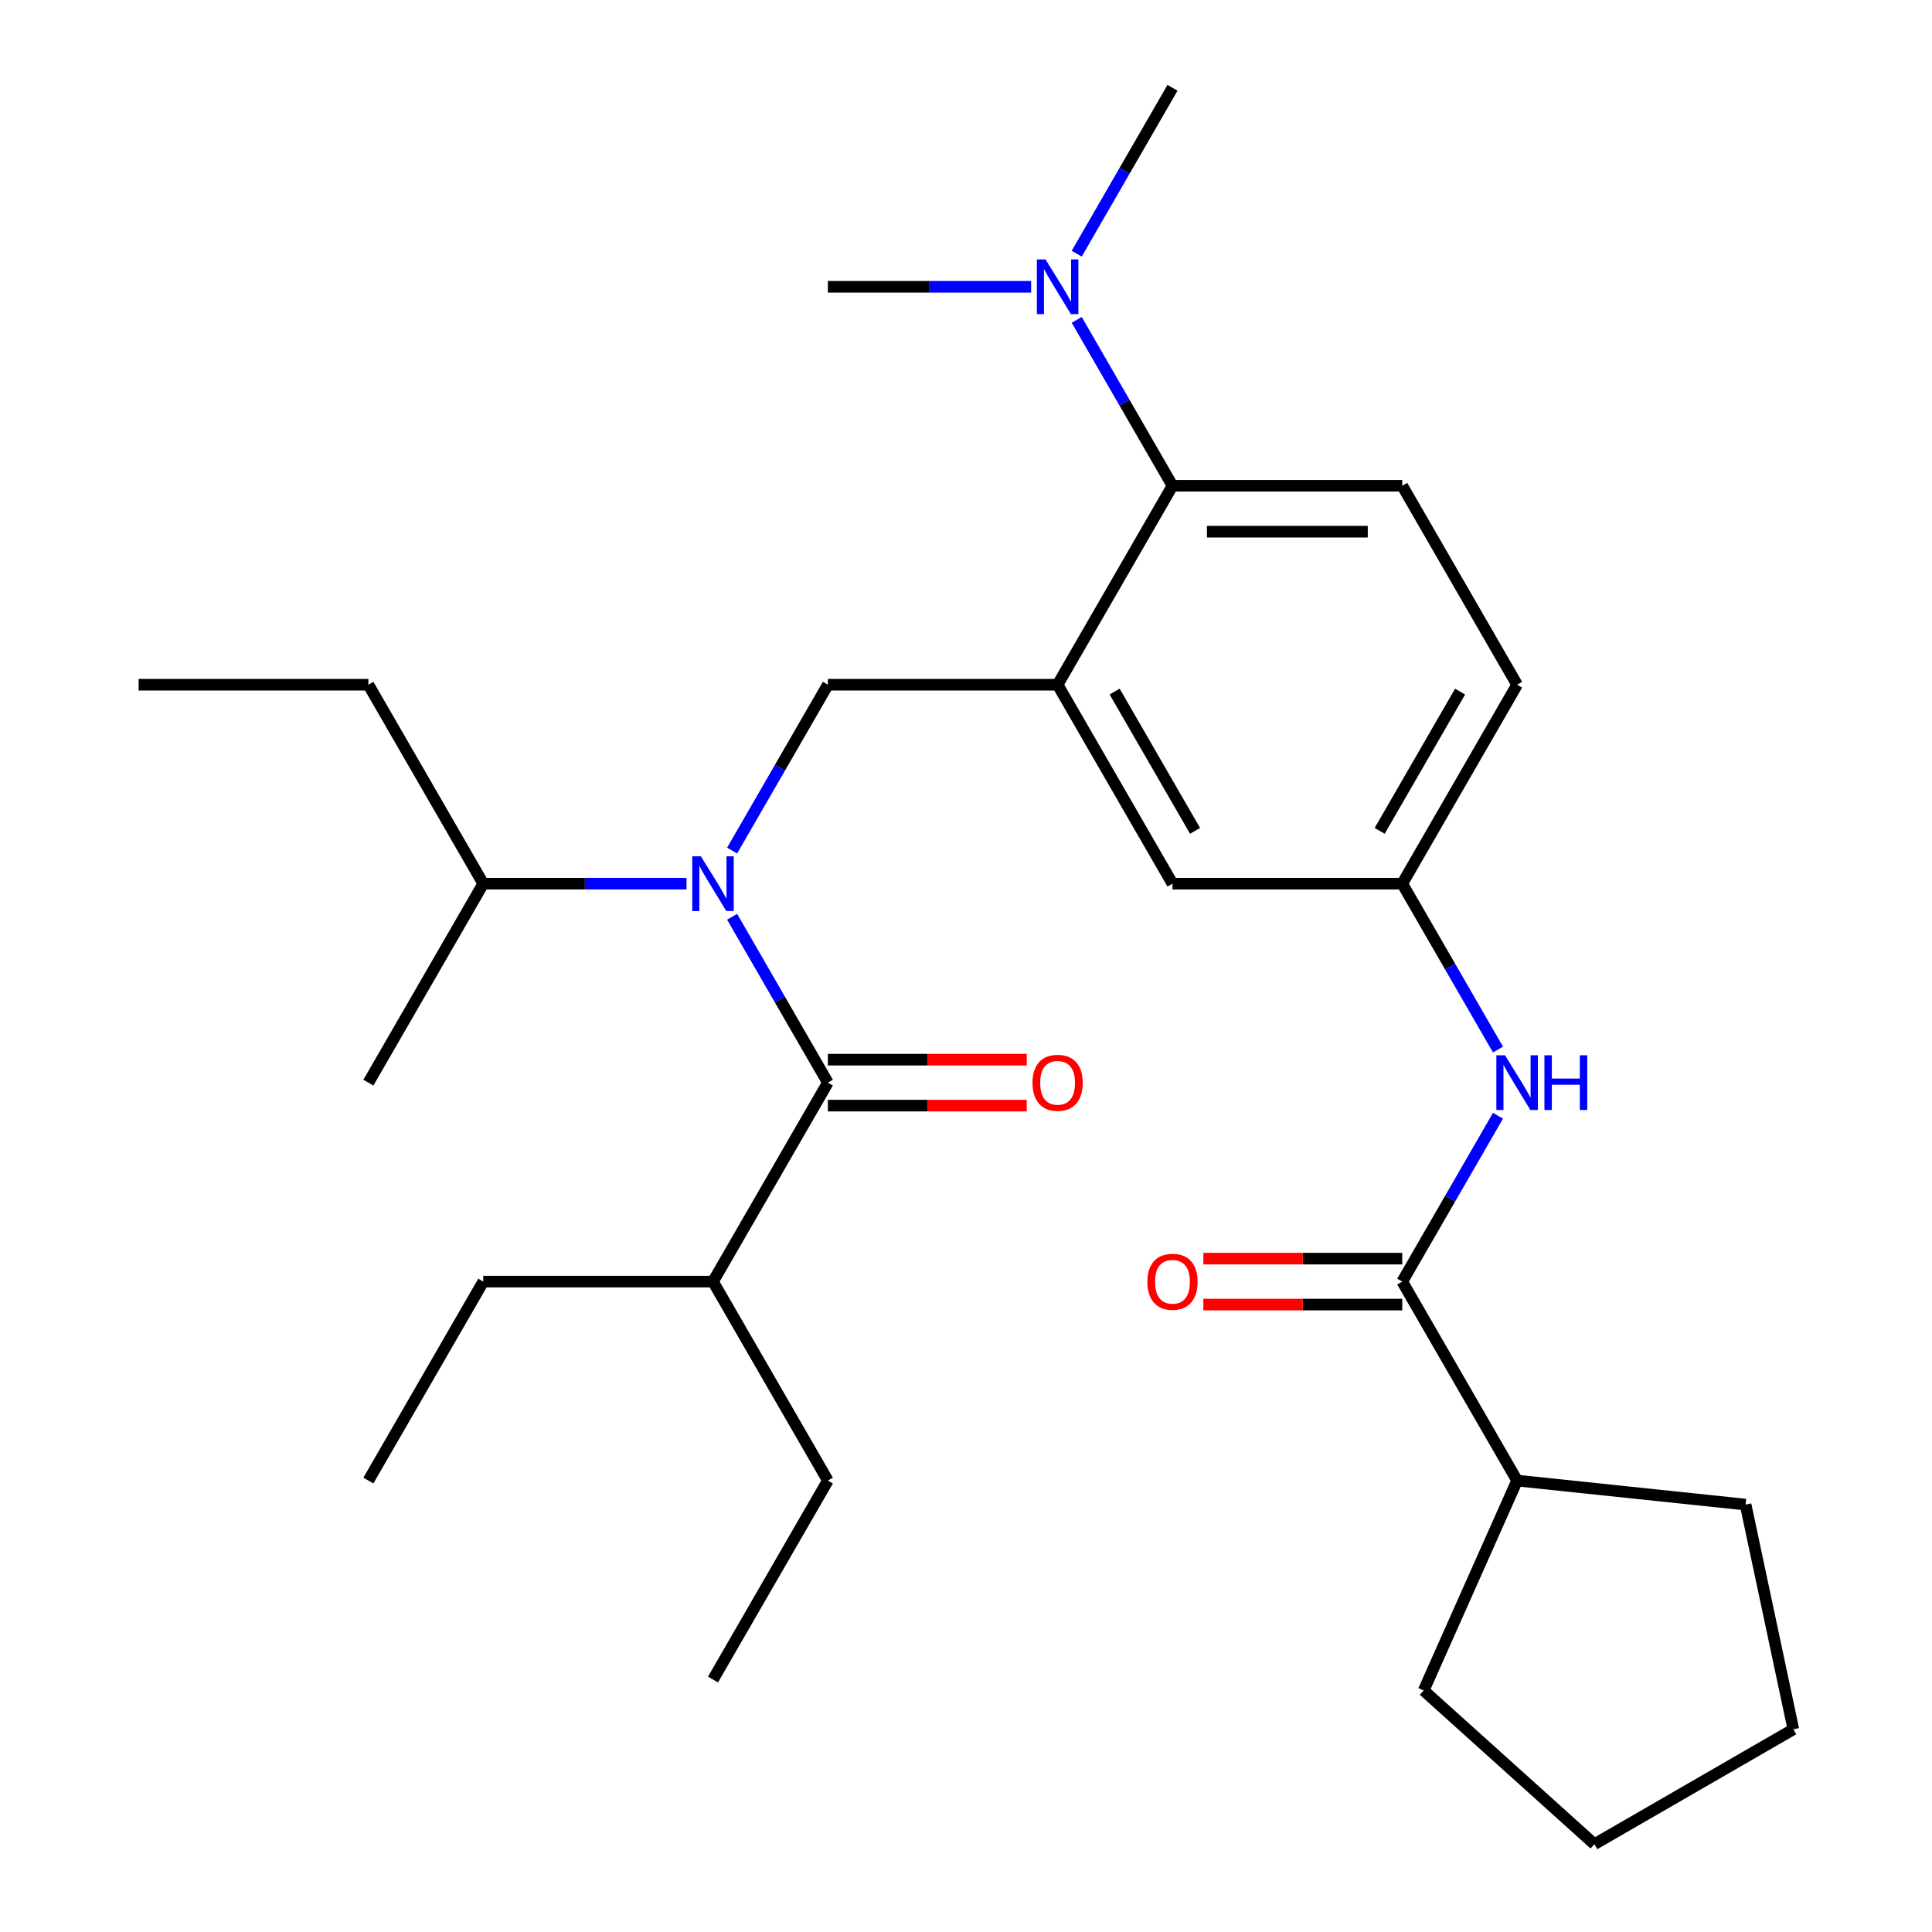 <?xml version='1.0' encoding='iso-8859-1'?>
<svg version='1.1' baseProfile='full'
              xmlns='http://www.w3.org/2000/svg'
                      xmlns:rdkit='http://www.rdkit.org/xml'
                      xmlns:xlink='http://www.w3.org/1999/xlink'
                  xml:space='preserve'
width='1000px' height='1000px' viewBox='0 0 1000 1000'>
<!-- END OF HEADER -->
<rect style='opacity:1.0;fill:#FFFFFF;stroke:none' width='1000' height='1000' x='0' y='0'> </rect>
<path class='bond-0' d='M 775.361,577.506 L 750.578,620.432' style='fill:none;fill-rule:evenodd;stroke:#0000FF;stroke-width:6px;stroke-linecap:butt;stroke-linejoin:miter;stroke-opacity:1' />
<path class='bond-0' d='M 750.578,620.432 L 725.795,663.357' style='fill:none;fill-rule:evenodd;stroke:#000000;stroke-width:6px;stroke-linecap:butt;stroke-linejoin:miter;stroke-opacity:1' />
<path class='bond-1' d='M 775.361,543.24 L 750.578,500.315' style='fill:none;fill-rule:evenodd;stroke:#0000FF;stroke-width:6px;stroke-linecap:butt;stroke-linejoin:miter;stroke-opacity:1' />
<path class='bond-1' d='M 750.578,500.315 L 725.795,457.39' style='fill:none;fill-rule:evenodd;stroke:#000000;stroke-width:6px;stroke-linecap:butt;stroke-linejoin:miter;stroke-opacity:1' />
<path class='bond-2' d='M 785.252,766.341 L 903.516,778.771' style='fill:none;fill-rule:evenodd;stroke:#000000;stroke-width:6px;stroke-linecap:butt;stroke-linejoin:miter;stroke-opacity:1' />
<path class='bond-3' d='M 785.252,766.341 L 736.885,874.976' style='fill:none;fill-rule:evenodd;stroke:#000000;stroke-width:6px;stroke-linecap:butt;stroke-linejoin:miter;stroke-opacity:1' />
<path class='bond-4' d='M 785.252,766.341 L 725.795,663.357' style='fill:none;fill-rule:evenodd;stroke:#000000;stroke-width:6px;stroke-linecap:butt;stroke-linejoin:miter;stroke-opacity:1' />
<path class='bond-5' d='M 725.795,651.466 L 674.323,651.466' style='fill:none;fill-rule:evenodd;stroke:#000000;stroke-width:6px;stroke-linecap:butt;stroke-linejoin:miter;stroke-opacity:1' />
<path class='bond-5' d='M 674.323,651.466 L 622.852,651.466' style='fill:none;fill-rule:evenodd;stroke:#FF0000;stroke-width:6px;stroke-linecap:butt;stroke-linejoin:miter;stroke-opacity:1' />
<path class='bond-5' d='M 725.795,675.249 L 674.323,675.249' style='fill:none;fill-rule:evenodd;stroke:#000000;stroke-width:6px;stroke-linecap:butt;stroke-linejoin:miter;stroke-opacity:1' />
<path class='bond-5' d='M 674.323,675.249 L 622.852,675.249' style='fill:none;fill-rule:evenodd;stroke:#FF0000;stroke-width:6px;stroke-linecap:butt;stroke-linejoin:miter;stroke-opacity:1' />
<path class='bond-6' d='M 903.516,778.771 L 928.24,895.088' style='fill:none;fill-rule:evenodd;stroke:#000000;stroke-width:6px;stroke-linecap:butt;stroke-linejoin:miter;stroke-opacity:1' />
<path class='bond-7' d='M 369.048,663.357 L 428.506,766.341' style='fill:none;fill-rule:evenodd;stroke:#000000;stroke-width:6px;stroke-linecap:butt;stroke-linejoin:miter;stroke-opacity:1' />
<path class='bond-8' d='M 369.048,663.357 L 250.133,663.357' style='fill:none;fill-rule:evenodd;stroke:#000000;stroke-width:6px;stroke-linecap:butt;stroke-linejoin:miter;stroke-opacity:1' />
<path class='bond-9' d='M 369.048,663.357 L 428.506,560.373' style='fill:none;fill-rule:evenodd;stroke:#000000;stroke-width:6px;stroke-linecap:butt;stroke-linejoin:miter;stroke-opacity:1' />
<path class='bond-10' d='M 378.94,440.257 L 403.723,397.331' style='fill:none;fill-rule:evenodd;stroke:#0000FF;stroke-width:6px;stroke-linecap:butt;stroke-linejoin:miter;stroke-opacity:1' />
<path class='bond-10' d='M 403.723,397.331 L 428.506,354.406' style='fill:none;fill-rule:evenodd;stroke:#000000;stroke-width:6px;stroke-linecap:butt;stroke-linejoin:miter;stroke-opacity:1' />
<path class='bond-11' d='M 378.94,474.522 L 403.723,517.448' style='fill:none;fill-rule:evenodd;stroke:#0000FF;stroke-width:6px;stroke-linecap:butt;stroke-linejoin:miter;stroke-opacity:1' />
<path class='bond-11' d='M 403.723,517.448 L 428.506,560.373' style='fill:none;fill-rule:evenodd;stroke:#000000;stroke-width:6px;stroke-linecap:butt;stroke-linejoin:miter;stroke-opacity:1' />
<path class='bond-12' d='M 355.335,457.39 L 302.734,457.39' style='fill:none;fill-rule:evenodd;stroke:#0000FF;stroke-width:6px;stroke-linecap:butt;stroke-linejoin:miter;stroke-opacity:1' />
<path class='bond-12' d='M 302.734,457.39 L 250.133,457.39' style='fill:none;fill-rule:evenodd;stroke:#000000;stroke-width:6px;stroke-linecap:butt;stroke-linejoin:miter;stroke-opacity:1' />
<path class='bond-13' d='M 428.506,572.265 L 479.977,572.265' style='fill:none;fill-rule:evenodd;stroke:#000000;stroke-width:6px;stroke-linecap:butt;stroke-linejoin:miter;stroke-opacity:1' />
<path class='bond-13' d='M 479.977,572.265 L 531.449,572.265' style='fill:none;fill-rule:evenodd;stroke:#FF0000;stroke-width:6px;stroke-linecap:butt;stroke-linejoin:miter;stroke-opacity:1' />
<path class='bond-13' d='M 428.506,548.482 L 479.977,548.482' style='fill:none;fill-rule:evenodd;stroke:#000000;stroke-width:6px;stroke-linecap:butt;stroke-linejoin:miter;stroke-opacity:1' />
<path class='bond-13' d='M 479.977,548.482 L 531.449,548.482' style='fill:none;fill-rule:evenodd;stroke:#FF0000;stroke-width:6px;stroke-linecap:butt;stroke-linejoin:miter;stroke-opacity:1' />
<path class='bond-14' d='M 428.506,766.341 L 369.048,869.325' style='fill:none;fill-rule:evenodd;stroke:#000000;stroke-width:6px;stroke-linecap:butt;stroke-linejoin:miter;stroke-opacity:1' />
<path class='bond-15' d='M 250.133,457.39 L 190.675,354.406' style='fill:none;fill-rule:evenodd;stroke:#000000;stroke-width:6px;stroke-linecap:butt;stroke-linejoin:miter;stroke-opacity:1' />
<path class='bond-16' d='M 250.133,457.39 L 190.675,560.373' style='fill:none;fill-rule:evenodd;stroke:#000000;stroke-width:6px;stroke-linecap:butt;stroke-linejoin:miter;stroke-opacity:1' />
<path class='bond-17' d='M 428.506,354.406 L 547.421,354.406' style='fill:none;fill-rule:evenodd;stroke:#000000;stroke-width:6px;stroke-linecap:butt;stroke-linejoin:miter;stroke-opacity:1' />
<path class='bond-18' d='M 190.675,354.406 L 71.76,354.406' style='fill:none;fill-rule:evenodd;stroke:#000000;stroke-width:6px;stroke-linecap:butt;stroke-linejoin:miter;stroke-opacity:1' />
<path class='bond-19' d='M 606.879,45.455 L 582.096,88.38' style='fill:none;fill-rule:evenodd;stroke:#000000;stroke-width:6px;stroke-linecap:butt;stroke-linejoin:miter;stroke-opacity:1' />
<path class='bond-19' d='M 582.096,88.38 L 557.313,131.305' style='fill:none;fill-rule:evenodd;stroke:#0000FF;stroke-width:6px;stroke-linecap:butt;stroke-linejoin:miter;stroke-opacity:1' />
<path class='bond-20' d='M 533.709,148.438 L 481.107,148.438' style='fill:none;fill-rule:evenodd;stroke:#0000FF;stroke-width:6px;stroke-linecap:butt;stroke-linejoin:miter;stroke-opacity:1' />
<path class='bond-20' d='M 481.107,148.438 L 428.506,148.438' style='fill:none;fill-rule:evenodd;stroke:#000000;stroke-width:6px;stroke-linecap:butt;stroke-linejoin:miter;stroke-opacity:1' />
<path class='bond-21' d='M 557.313,165.571 L 582.096,208.497' style='fill:none;fill-rule:evenodd;stroke:#0000FF;stroke-width:6px;stroke-linecap:butt;stroke-linejoin:miter;stroke-opacity:1' />
<path class='bond-21' d='M 582.096,208.497 L 606.879,251.422' style='fill:none;fill-rule:evenodd;stroke:#000000;stroke-width:6px;stroke-linecap:butt;stroke-linejoin:miter;stroke-opacity:1' />
<path class='bond-22' d='M 725.795,457.39 L 785.252,354.406' style='fill:none;fill-rule:evenodd;stroke:#000000;stroke-width:6px;stroke-linecap:butt;stroke-linejoin:miter;stroke-opacity:1' />
<path class='bond-22' d='M 714.116,430.05 L 755.737,357.962' style='fill:none;fill-rule:evenodd;stroke:#000000;stroke-width:6px;stroke-linecap:butt;stroke-linejoin:miter;stroke-opacity:1' />
<path class='bond-23' d='M 725.795,457.39 L 606.879,457.39' style='fill:none;fill-rule:evenodd;stroke:#000000;stroke-width:6px;stroke-linecap:butt;stroke-linejoin:miter;stroke-opacity:1' />
<path class='bond-24' d='M 785.252,354.406 L 725.795,251.422' style='fill:none;fill-rule:evenodd;stroke:#000000;stroke-width:6px;stroke-linecap:butt;stroke-linejoin:miter;stroke-opacity:1' />
<path class='bond-25' d='M 725.795,251.422 L 606.879,251.422' style='fill:none;fill-rule:evenodd;stroke:#000000;stroke-width:6px;stroke-linecap:butt;stroke-linejoin:miter;stroke-opacity:1' />
<path class='bond-25' d='M 707.957,275.205 L 624.716,275.205' style='fill:none;fill-rule:evenodd;stroke:#000000;stroke-width:6px;stroke-linecap:butt;stroke-linejoin:miter;stroke-opacity:1' />
<path class='bond-26' d='M 606.879,251.422 L 547.421,354.406' style='fill:none;fill-rule:evenodd;stroke:#000000;stroke-width:6px;stroke-linecap:butt;stroke-linejoin:miter;stroke-opacity:1' />
<path class='bond-27' d='M 547.421,354.406 L 606.879,457.39' style='fill:none;fill-rule:evenodd;stroke:#000000;stroke-width:6px;stroke-linecap:butt;stroke-linejoin:miter;stroke-opacity:1' />
<path class='bond-27' d='M 576.937,357.962 L 618.557,430.05' style='fill:none;fill-rule:evenodd;stroke:#000000;stroke-width:6px;stroke-linecap:butt;stroke-linejoin:miter;stroke-opacity:1' />
<path class='bond-28' d='M 250.133,663.357 L 190.675,766.341' style='fill:none;fill-rule:evenodd;stroke:#000000;stroke-width:6px;stroke-linecap:butt;stroke-linejoin:miter;stroke-opacity:1' />
<path class='bond-29' d='M 736.885,874.976 L 825.256,954.545' style='fill:none;fill-rule:evenodd;stroke:#000000;stroke-width:6px;stroke-linecap:butt;stroke-linejoin:miter;stroke-opacity:1' />
<path class='bond-30' d='M 825.256,954.545 L 928.24,895.088' style='fill:none;fill-rule:evenodd;stroke:#000000;stroke-width:6px;stroke-linecap:butt;stroke-linejoin:miter;stroke-opacity:1' />
<path  class='atom-0' d='M 778.992 546.213
L 788.272 561.213
Q 789.192 562.693, 790.672 565.373
Q 792.152 568.053, 792.232 568.213
L 792.232 546.213
L 795.992 546.213
L 795.992 574.533
L 792.112 574.533
L 782.152 558.133
Q 780.992 556.213, 779.752 554.013
Q 778.552 551.813, 778.192 551.133
L 778.192 574.533
L 774.512 574.533
L 774.512 546.213
L 778.992 546.213
' fill='#0000FF'/>
<path  class='atom-0' d='M 799.392 546.213
L 803.232 546.213
L 803.232 558.253
L 817.712 558.253
L 817.712 546.213
L 821.552 546.213
L 821.552 574.533
L 817.712 574.533
L 817.712 561.453
L 803.232 561.453
L 803.232 574.533
L 799.392 574.533
L 799.392 546.213
' fill='#0000FF'/>
<path  class='atom-3' d='M 593.879 663.437
Q 593.879 656.637, 597.239 652.837
Q 600.599 649.037, 606.879 649.037
Q 613.159 649.037, 616.519 652.837
Q 619.879 656.637, 619.879 663.437
Q 619.879 670.317, 616.479 674.237
Q 613.079 678.117, 606.879 678.117
Q 600.639 678.117, 597.239 674.237
Q 593.879 670.357, 593.879 663.437
M 606.879 674.917
Q 611.199 674.917, 613.519 672.037
Q 615.879 669.117, 615.879 663.437
Q 615.879 657.877, 613.519 655.077
Q 611.199 652.237, 606.879 652.237
Q 602.559 652.237, 600.199 655.037
Q 597.879 657.837, 597.879 663.437
Q 597.879 669.157, 600.199 672.037
Q 602.559 674.917, 606.879 674.917
' fill='#FF0000'/>
<path  class='atom-6' d='M 362.788 443.23
L 372.068 458.23
Q 372.988 459.71, 374.468 462.39
Q 375.948 465.07, 376.028 465.23
L 376.028 443.23
L 379.788 443.23
L 379.788 471.55
L 375.908 471.55
L 365.948 455.15
Q 364.788 453.23, 363.548 451.03
Q 362.348 448.83, 361.988 448.15
L 361.988 471.55
L 358.308 471.55
L 358.308 443.23
L 362.788 443.23
' fill='#0000FF'/>
<path  class='atom-8' d='M 534.421 560.453
Q 534.421 553.653, 537.781 549.853
Q 541.141 546.053, 547.421 546.053
Q 553.701 546.053, 557.061 549.853
Q 560.421 553.653, 560.421 560.453
Q 560.421 567.333, 557.021 571.253
Q 553.621 575.133, 547.421 575.133
Q 541.181 575.133, 537.781 571.253
Q 534.421 567.373, 534.421 560.453
M 547.421 571.933
Q 551.741 571.933, 554.061 569.053
Q 556.421 566.133, 556.421 560.453
Q 556.421 554.893, 554.061 552.093
Q 551.741 549.253, 547.421 549.253
Q 543.101 549.253, 540.741 552.053
Q 538.421 554.853, 538.421 560.453
Q 538.421 566.173, 540.741 569.053
Q 543.101 571.933, 547.421 571.933
' fill='#FF0000'/>
<path  class='atom-15' d='M 541.161 134.278
L 550.441 149.278
Q 551.361 150.758, 552.841 153.438
Q 554.321 156.118, 554.401 156.278
L 554.401 134.278
L 558.161 134.278
L 558.161 162.598
L 554.281 162.598
L 544.321 146.198
Q 543.161 144.278, 541.921 142.078
Q 540.721 139.878, 540.361 139.198
L 540.361 162.598
L 536.681 162.598
L 536.681 134.278
L 541.161 134.278
' fill='#0000FF'/>
</svg>
